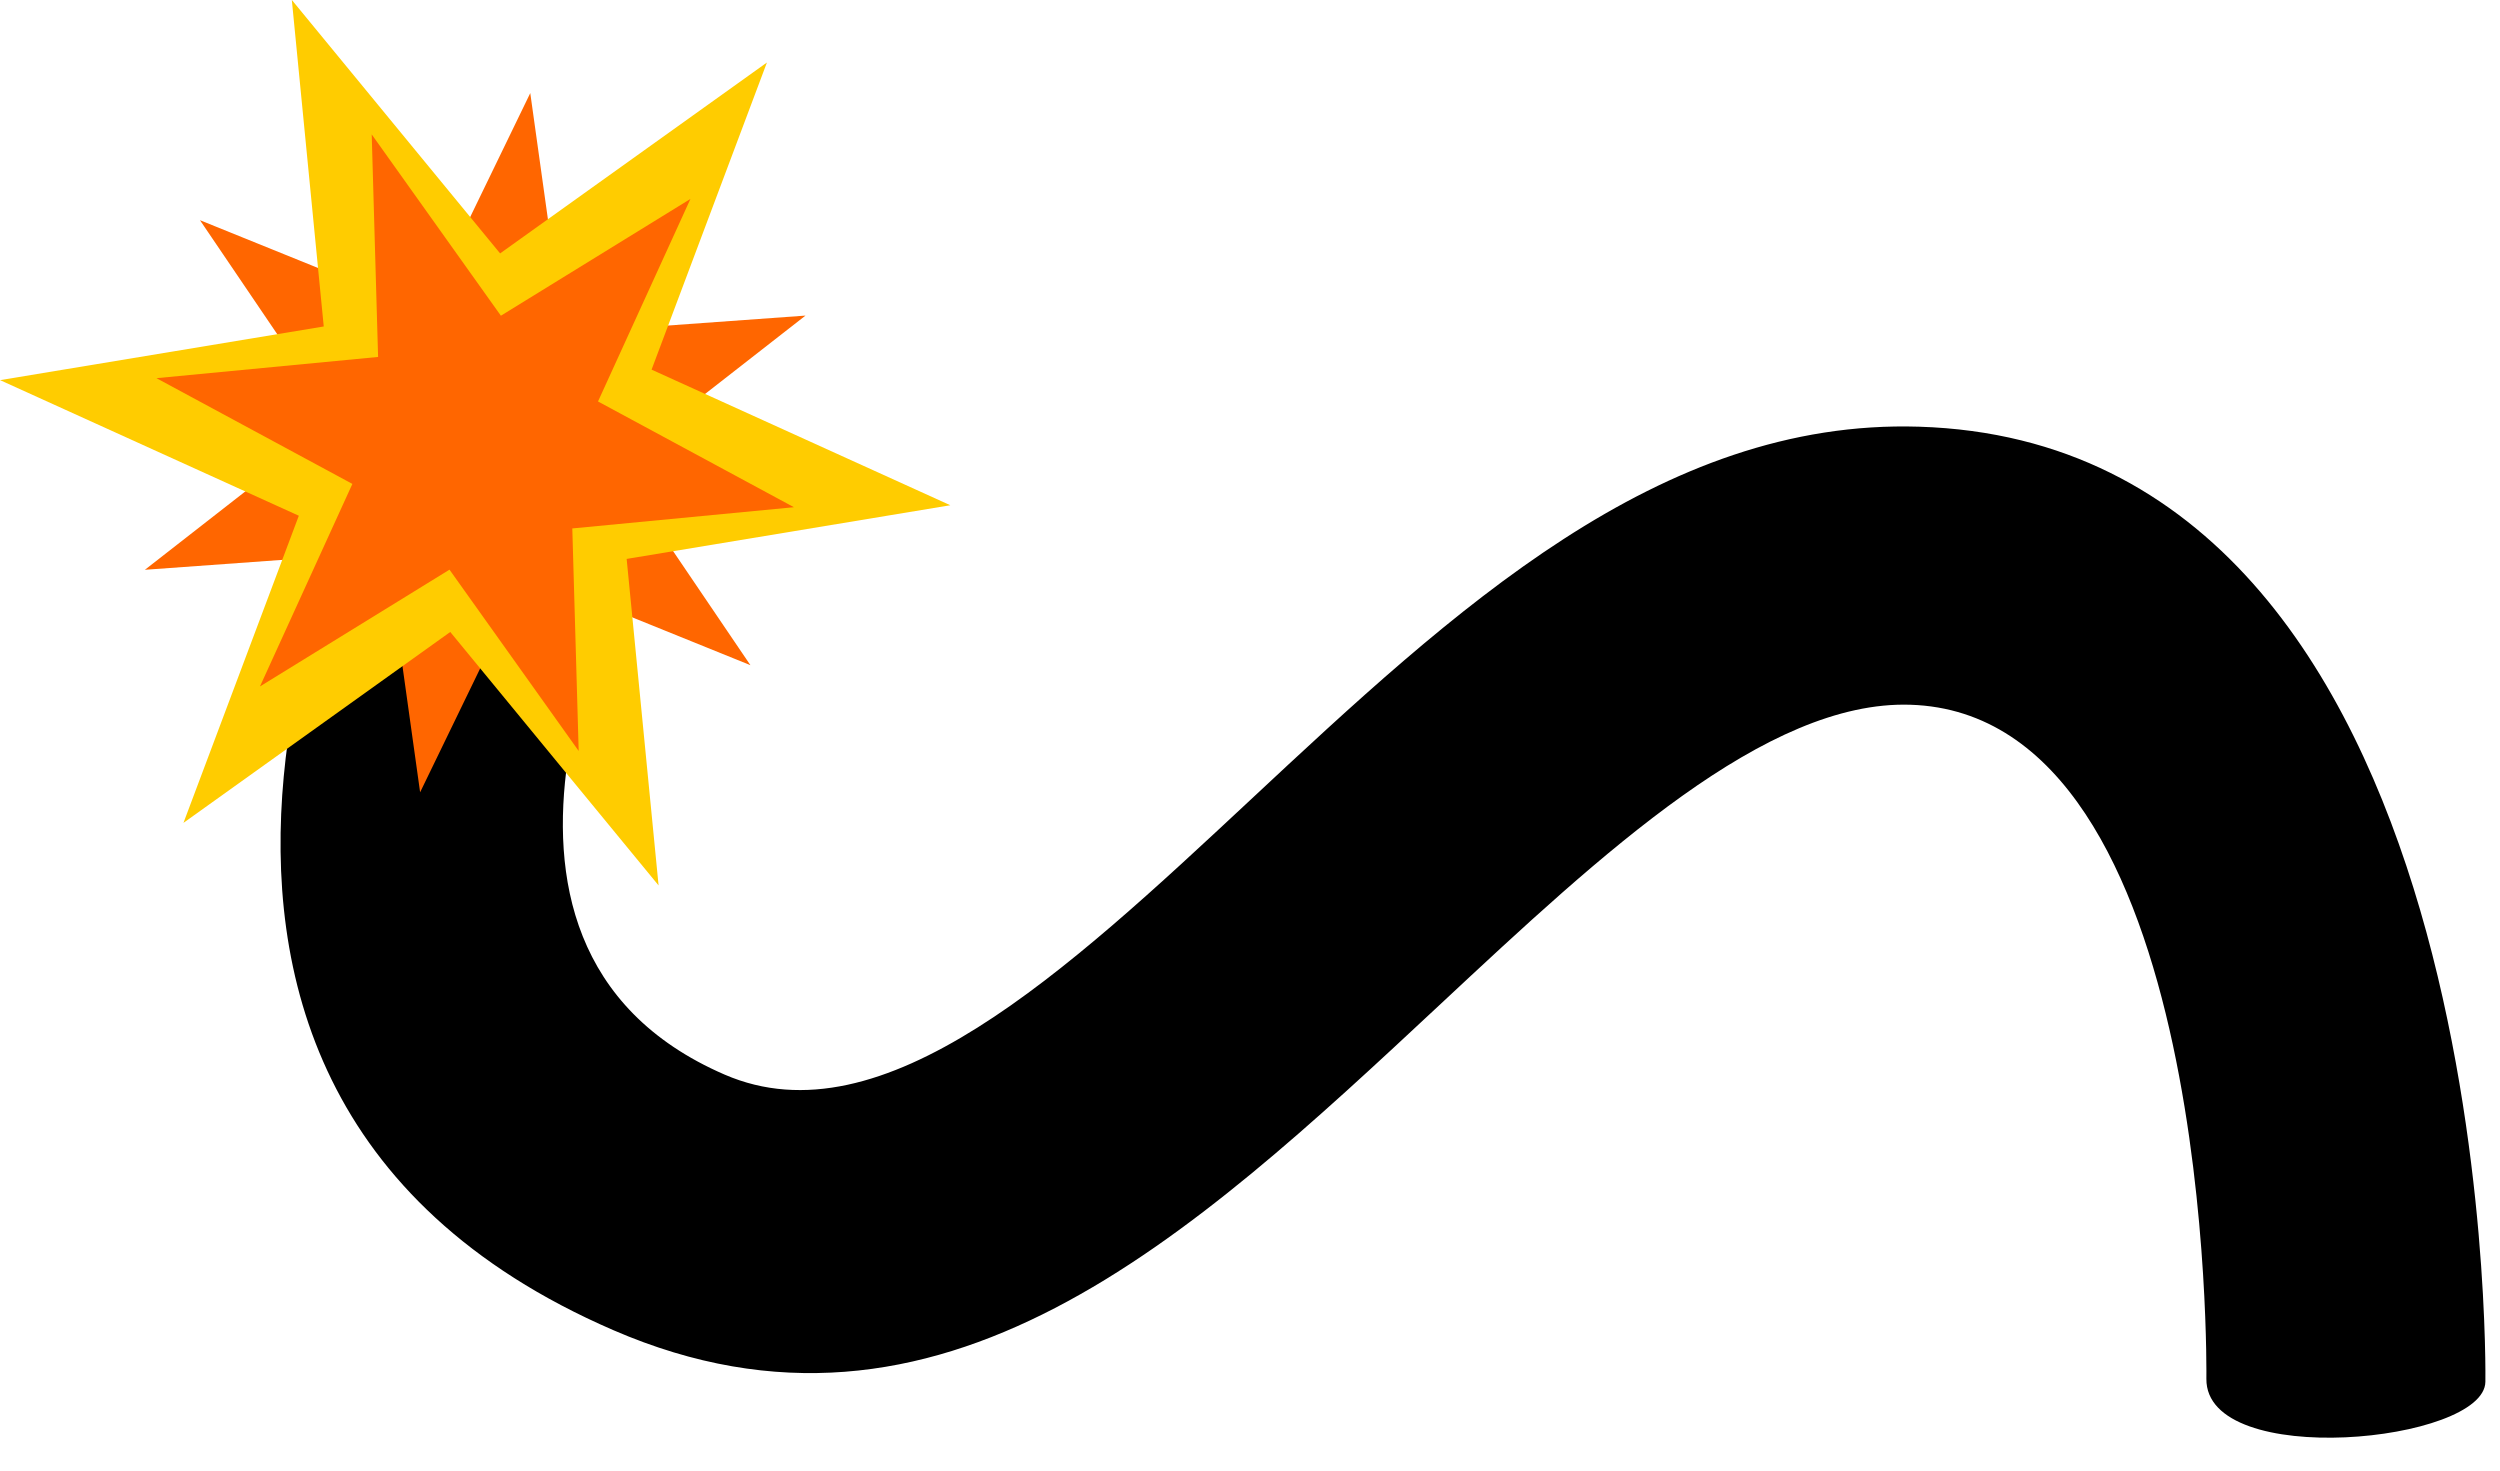 <?xml version="1.0" encoding="UTF-8" standalone="no"?><svg xmlns="http://www.w3.org/2000/svg" xmlns:xlink="http://www.w3.org/1999/xlink" fill="#000000" height="558.6" preserveAspectRatio="xMidYMid meet" version="1" viewBox="166.0 364.9 949.1 558.6" width="949.1" zoomAndPan="magnify"><defs><clipPath id="a"><path d="M 0 0 L 1275.59 0 L 1275.59 1275.59 L 0 1275.59 Z M 0 0"/></clipPath></defs><g><g clip-path="url(#a)"/><g id="change1_1"><path d="M 1109.551 889.469 C 1109.289 912.527 1003.25 923.062 1003.629 888.32 C 1003.629 887.598 1007.121 636.062 891.219 632.449 C 836.504 630.742 774.527 688.566 713.02 745.957 C 617.441 835.137 522.715 923.516 398.812 869.867 C 176.332 773.531 315.391 521.922 315.785 521.195 C 329.73 495.516 361.855 486.004 387.531 499.953 C 413.211 513.898 422.723 546.023 408.777 571.699 C 408.539 572.133 325.492 722.809 441.086 772.859 C 501.094 798.844 570.539 734.047 640.609 668.668 C 717.945 596.512 795.863 523.812 894.57 526.891 C 1115.16 533.77 1109.551 888.449 1109.551 889.469" fill="#000000" fill-rule="evenodd"/></g><g id="change2_1"><path d="M 367.312 400.238 L 380.055 491.336 L 471.801 484.711 L 399.277 541.293 L 450.891 617.434 L 365.625 582.918 L 325.492 665.688 L 312.754 574.586 L 221.004 581.215 L 293.531 524.633 L 241.914 448.492 L 327.184 483.008 L 367.312 400.238" fill="#ff6600" fill-rule="evenodd"/></g><g id="change3_1"><path d="M 457.156 388.629 L 413.363 505.227 L 526.777 556.711 L 403.902 577.086 L 416.023 701.047 L 336.941 604.82 L 235.648 677.297 L 279.445 560.695 L 166.031 509.215 L 288.906 488.84 L 276.785 364.879 L 355.863 461.105 L 457.156 388.629" fill="#ffcc00" fill-rule="evenodd"/></g><g id="change2_2"><path d="M 307.117 415.926 L 356.16 484.758 L 428.117 440.422 L 393.027 517.312 L 467.406 557.457 L 383.27 565.516 L 385.691 650 L 336.645 581.164 L 264.691 625.504 L 299.777 548.613 L 225.402 508.469 L 309.539 500.41 L 307.117 415.926" fill="#ff6600" fill-rule="evenodd"/></g></g></svg>